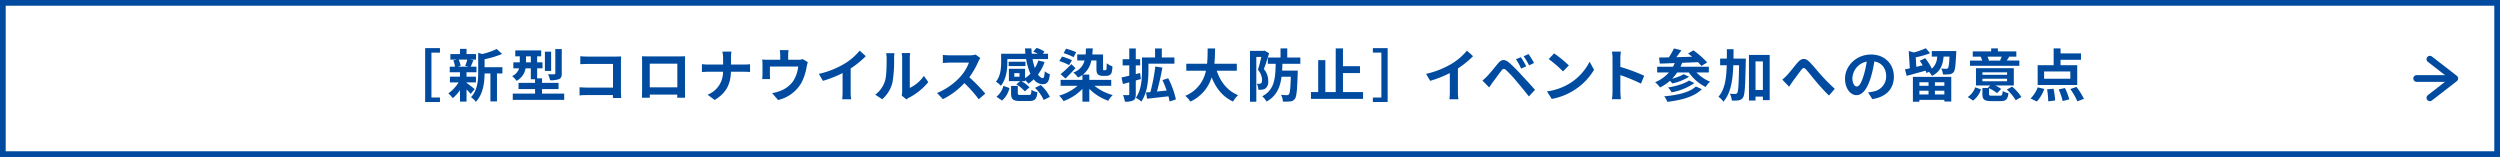 <svg id="レイヤー_1" data-name="レイヤー 1" xmlns="http://www.w3.org/2000/svg" width="876" height="55" viewBox="0 0 876 55"><rect x="0" y="0" width="876" height="55" fill="#808080" stroke="none"/><rect x="1" y="1" width="874" height="53" fill="#fff" stroke="#004b9f" stroke-miterlimit="10" stroke-width="2"/><path d="M511.044,373.125h5.182v1.581h-2.98v15.723h2.98v1.581h-5.182Z" transform="translate(-362.068 -356.263)" fill="#004b9f"/><path d="M525.543,385.288c.72.5,2.38,1.82,2.841,2.181l-1.381,1.7a18.867,18.867,0,0,0-1.46-1.561v4.261h-2.3v-4.02a14.188,14.188,0,0,1-2.54,2.82,8.863,8.863,0,0,0-1.541-1.681,13.109,13.109,0,0,0,3.6-3.86h-3.04v-2h3.521v-1.541h-3.581v-1.96h1.84a9.024,9.024,0,0,0-.6-2.2l1.22-.279h-2.24v-1.941h3.361v-1.82h2.3v1.82h3.321v1.941H526.8l1.16.219c-.359.861-.679,1.66-.96,2.261h2.021v1.96h-3.481v1.541h3.3v2h-3.3Zm-2.76-8.141a7.9,7.9,0,0,1,.679,2.2l-1,.28h3.921l-1.32-.28a15.029,15.029,0,0,0,.74-2.2Zm15.323,4.86h-1.9v9.782h-2.3v-9.782h-2.04c-.021,2.981-.441,7.2-3.081,9.942a5.5,5.5,0,0,0-1.7-1.62c2.3-2.44,2.541-5.842,2.541-8.6v-6.942l1.4.4a23.345,23.345,0,0,0,5.081-1.76l1.9,1.74a32.388,32.388,0,0,1-6.14,1.84v2.8h6.241Z" transform="translate(-362.068 -356.263)" fill="#004b9f"/><path d="M559.766,389.068v2.2H541.742v-2.2h7.822v-1.6h-5.8v-2.161h5.781v-1.26h-1.48v-3.841h-1.84a6.1,6.1,0,0,1-3.141,4.381,10.148,10.148,0,0,0-1.56-1.66,4.42,4.42,0,0,0,2.44-2.721h-2.02v-2.1H544.2v-2.1h-1.581v-2.08H551.7v2.08h-1.42v2.1h1.88v2.1h-1.88v3.5H552v1.6h5.782v2.161H552v1.6Zm-11.7-10.962v-2.1h-1.68v2.1Zm7.122,3.021H553v-6.762h2.181Zm3.721.86c0,1.1-.2,1.66-.96,2a8.223,8.223,0,0,1-3.141.381,8.985,8.985,0,0,0-.7-2.1c.9.04,1.86.04,2.16.019.28-.019.38-.08.38-.34v-8.5h2.261Z" transform="translate(-362.068 -356.263)" fill="#004b9f"/><path d="M576.826,390.609c.019-.32.019-.66.019-1.041h-9.122c-.78,0-1.92.061-2.58.12v-2.86c.7.061,1.6.12,2.5.12h9.223v-8.282h-8.983c-.84,0-1.92.04-2.48.08v-2.78c.74.08,1.78.12,2.48.12h10.063c.58,0,1.42-.02,1.759-.04-.019.46-.059,1.261-.059,1.841v10.362c0,.7.04,1.76.08,2.36Z" transform="translate(-362.068 -356.263)" fill="#004b9f"/><path d="M602.086,387.729c0,.78.04,2.7.04,2.78h-2.76l.019-1.1h-9.641l.019,1.1H587c.02-.1.06-1.84.06-2.8v-9.781c0-.561,0-1.381-.04-1.941.82.02,1.58.04,2.12.04h11c.5,0,1.26,0,1.98-.04-.04.6-.04,1.34-.04,1.941Zm-12.342-9.163v8.3h9.662v-8.3Z" transform="translate(-362.068 -356.263)" fill="#004b9f"/><path d="M622.706,378.887c.92,0,1.76-.08,2.18-.12v2.72c-.42-.02-1.4-.08-2.2-.08h-4.5c-.12,4.021-1.38,7.3-5.7,9.882L610,389.449a8.542,8.542,0,0,0,5.421-8.042h-5.1c-.88,0-1.681.06-2.3.1v-2.761c.6.061,1.421.141,2.221.141h5.2v-2.2a10,10,0,0,0-.26-2.341h3.181a15.6,15.6,0,0,0-.161,2.36v2.181Z" transform="translate(-362.068 -356.263)" fill="#004b9f"/><path d="M645.125,378.046a13.358,13.358,0,0,0-.4,1.6,18.7,18.7,0,0,1-1.86,5.661,12.719,12.719,0,0,1-8.162,6l-2.081-2.4a16.322,16.322,0,0,0,2.821-.779,9.8,9.8,0,0,0,4.541-3.421,11.882,11.882,0,0,0,1.78-5.142h-9.922v2.921c0,.46.02,1.08.06,1.481h-2.761a14.945,14.945,0,0,0,.1-1.681v-3.461a12.784,12.784,0,0,0-.1-1.72,16.6,16.6,0,0,0,2.041.1h4.28v-1.54a9.805,9.805,0,0,0-.16-1.841h3.081a14.707,14.707,0,0,0-.139,1.841v1.54h3.48a4.866,4.866,0,0,0,1.66-.22Z" transform="translate(-362.068 -356.263)" fill="#004b9f"/><path d="M660.144,388.429a13.657,13.657,0,0,0,.181,2.62h-3.162a22.148,22.148,0,0,0,.141-2.62v-6.562a39.173,39.173,0,0,1-6.882,2.721l-1.44-2.441a30.694,30.694,0,0,0,9.1-3.621,21.1,21.1,0,0,0,5.222-4.52l2.141,1.94a32.744,32.744,0,0,1-5.3,4.3Z" transform="translate(-362.068 -356.263)" fill="#004b9f"/><path d="M668.761,389.429a9.444,9.444,0,0,0,3.4-4.782c.559-1.719.58-5.5.58-7.921a7.308,7.308,0,0,0-.181-1.821H675.5a12.776,12.776,0,0,0-.14,1.8,44.155,44.155,0,0,1-.6,8.6,11.593,11.593,0,0,1-3.561,5.741Zm9.263.3a7.611,7.611,0,0,0,.16-1.48V376.586a8.985,8.985,0,0,0-.16-1.721H681a10.186,10.186,0,0,0-.14,1.741v10.462a12.66,12.66,0,0,0,4.941-4.22l1.54,2.2a22.028,22.028,0,0,1-6.781,5.461,5.156,5.156,0,0,0-.88.6Z" transform="translate(-362.068 -356.263)" fill="#004b9f"/><path d="M705.566,376.606a9.291,9.291,0,0,0-.7,1.241,29.483,29.483,0,0,1-3.141,5.5,56.141,56.141,0,0,1,5.581,5.72l-2.28,1.981a45.706,45.706,0,0,0-5.041-5.661,26.357,26.357,0,0,1-7.522,5.621l-2.06-2.16a22.667,22.667,0,0,0,8.2-5.742,15.494,15.494,0,0,0,2.981-4.9H694.8c-.84,0-1.94.12-2.36.141v-2.841a22.36,22.36,0,0,0,2.36.14h7.042a7.251,7.251,0,0,0,2.08-.26Z" transform="translate(-362.068 -356.263)" fill="#004b9f"/><path d="M715.044,378.126c0,2.461-.381,5.941-2.281,8.2a7.84,7.84,0,0,0-1.72-1.44c1.64-1.981,1.821-4.782,1.821-6.8v-3h8.5q-.091-.93-.12-1.86h2.24c.019.62.059,1.259.12,1.86h2.12a14.541,14.541,0,0,0-1.62-.74l1.181-1.3a9.45,9.45,0,0,1,2.78,1.32l-.6.721h1.841v1.88h-5.441a20.18,20.18,0,0,0,.82,3.121,11.7,11.7,0,0,0,1.221-2.621l2.2.52a16,16,0,0,1-2.32,4.362c.54.819,1.1,1.28,1.66,1.28.439-.021.6-.681.7-2.4a5.712,5.712,0,0,0,1.8,1.041c-.34,2.839-1.02,3.5-2.62,3.5a3.927,3.927,0,0,1-3.021-1.72,13.617,13.617,0,0,1-1.881,1.54,9.477,9.477,0,0,0-1.179-1.26v.36h-1.281a11.414,11.414,0,0,1,2.84,2.18l-1.64,1.4a12.181,12.181,0,0,0-2.98-2.441l1.359-1.14h-3.96v-4.321h5.662v3.28a11.483,11.483,0,0,0,1.879-1.54,20.566,20.566,0,0,1-1.5-5.141h-6.581Zm-3.821,12.043a7.319,7.319,0,0,0,2.44-3.821l2.121.76a8.209,8.209,0,0,1-2.6,4.381Zm10.162-10.763H715.5v-1.519h5.881Zm1.12,10.122c.781,0,.9-.2,1-1.78a6.263,6.263,0,0,0,2.081.841c-.26,2.46-.921,3.06-2.86,3.06h-3.2c-2.58,0-3.181-.64-3.181-2.7v-2.58h2.361v2.561c0,.54.16.6,1.08.6Zm-3.2-7.641h-1.82v1.26h1.82Zm7.421,4.161a13.363,13.363,0,0,1,3.2,4.161l-2.16,1.08a13.5,13.5,0,0,0-3.041-4.241Z" transform="translate(-362.068 -356.263)" fill="#004b9f"/><path d="M745.566,386.328a17.114,17.114,0,0,0,6.4,3.24,10.731,10.731,0,0,0-1.58,2,17.83,17.83,0,0,1-6.622-4.161v4.482h-2.42v-4.482a17.5,17.5,0,0,1-6.6,4.281,10.724,10.724,0,0,0-1.561-1.92,16.849,16.849,0,0,0,6.461-3.441H733.7v-2.08h7.641v-1.721a11.423,11.423,0,0,1-1.52.92,9.281,9.281,0,0,0-1.661-1.78,5.993,5.993,0,0,0,3.941-4.221h-2.58v-2.1h2.96c.06-.66.08-1.34.08-2.1l2.4-.04c-.019.761-.08,1.461-.139,2.141h3.76v4.821a1.4,1.4,0,0,0,.06.62.37.37,0,0,0,.261.08h.38a.762.762,0,0,0,.32-.06.919.919,0,0,0,.2-.5c.02-.3.04-1,.06-1.88a7.144,7.144,0,0,0,2,1.1,8.338,8.338,0,0,1-.3,2.221,1.584,1.584,0,0,1-.8.88,3.083,3.083,0,0,1-1.221.221h-1.24a2.342,2.342,0,0,1-1.5-.5c-.38-.381-.54-.821-.54-2.161v-2.741h-1.8a8.067,8.067,0,0,1-2.96,4.961h2.26v1.841h7.682v2.08Zm-8.882-7.262a19.715,19.715,0,0,0-3.441-1.419l.961-1.561a22.608,22.608,0,0,1,3.48,1.261Zm-3,3.181a40.661,40.661,0,0,0,3.8-3.52l1.421,1.42c-1.121,1.26-2.362,2.52-3.482,3.64Zm4.581-5.961a23.046,23.046,0,0,0-3.52-1.421l.879-1.54a23.375,23.375,0,0,1,3.541,1.24Z" transform="translate(-362.068 -356.263)" fill="#004b9f"/><path d="M761.825,383.947c-.58.181-1.181.341-1.781.521v4.761c0,1.18-.2,1.82-.84,2.18a5.9,5.9,0,0,1-2.981.481,8.655,8.655,0,0,0-.66-2.322c.78.04,1.6.04,1.86.021.24,0,.34-.08.34-.38v-4.1l-2.22.6-.5-2.3c.76-.16,1.7-.38,2.72-.62v-3.6h-2.32v-2.181h2.32v-3.761h2.281v3.761h1.54v2.181h-1.54v3.041l1.521-.4Zm2.66-2.9c0,3.121-.38,7.822-2.5,10.8a9.329,9.329,0,0,0-1.921-1.321c1.961-2.72,2.161-6.7,2.161-9.5v-4.621h4.58v-3.161h2.361v3.161h4.421v2.16h-9.1Zm7.4,10.782a16.04,16.04,0,0,0-.4-1.82c-2.641.3-5.4.62-7.462.84l-.4-2.2,1.541-.12a65.479,65.479,0,0,0,1.72-8.962l2.481.38c-.5,2.822-1.22,5.982-1.9,8.382,1.1-.119,2.261-.22,3.4-.34a34.959,34.959,0,0,0-1.481-3.66l2.021-.64a30.242,30.242,0,0,1,2.7,7.4Z" transform="translate(-362.068 -356.263)" fill="#004b9f"/><path d="M788.406,381.047c1.32,3.9,3.74,7.042,7.481,8.561a9.586,9.586,0,0,0-1.761,2.242c-3.62-1.7-5.941-4.621-7.5-8.483a13.77,13.77,0,0,1-7.482,8.5,7.046,7.046,0,0,0-1.78-2.02,11.992,11.992,0,0,0,7.261-8.8h-6.88v-2.46h7.281c.2-1.881.18-3.7.2-5.342h2.6c-.021,1.641-.04,3.481-.241,5.342h7.862v2.46Z" transform="translate(-362.068 -356.263)" fill="#004b9f"/><path d="M806.765,374.926c-.54,1.761-1.24,3.98-1.841,5.561a6.105,6.105,0,0,1,1.521,4.12,3,3,0,0,1-.92,2.622,2.47,2.47,0,0,1-1.181.439,9.144,9.144,0,0,1-1.34.061,5.2,5.2,0,0,0-.541-2.141,4.666,4.666,0,0,0,.9.02.979.979,0,0,0,.58-.16c.24-.18.341-.58.341-1.16a5.4,5.4,0,0,0-1.441-3.561c.42-1.3.88-3.121,1.2-4.521h-1.76v15.7h-2.221V374.086H804.8l.34-.1Zm4.66,3.7c-.019.819-.059,1.62-.1,2.38h5.481s-.02.681-.02.98c-.2,5.841-.38,8.142-1,8.922a2.138,2.138,0,0,1-1.581.88,14.7,14.7,0,0,1-2.6.061,5.492,5.492,0,0,0-.681-2.361,19.16,19.16,0,0,0,2.081.119.778.778,0,0,0,.7-.3c.36-.38.541-2.04.661-6.162h-3.242c-.5,3.761-1.759,6.782-5.26,8.7a6.286,6.286,0,0,0-1.521-1.841c4.3-2.261,4.621-6.2,4.721-11.382h-2.74v-2.2h4.44v-3.2h2.361v3.2h4.581v2.2Z" transform="translate(-362.068 -356.263)" fill="#004b9f"/><path d="M839.687,388.528v2.381H821.423v-2.381h2.54v-11.2h2.5v11.2h3.641v-15.3h2.541v6.241h5.961v2.4h-5.961v6.661Z" transform="translate(-362.068 -356.263)" fill="#004b9f"/><path d="M848.3,392.01h-5.181v-1.581H846.1V374.706h-2.981v-1.581H848.3Z" transform="translate(-362.068 -356.263)" fill="#004b9f"/><path d="M872.924,388.429a13.657,13.657,0,0,0,.181,2.62h-3.161a22.4,22.4,0,0,0,.14-2.62v-6.562a39.194,39.194,0,0,1-6.881,2.721l-1.441-2.441a30.712,30.712,0,0,0,9.1-3.621,21.115,21.115,0,0,0,5.221-4.52l2.141,1.94a32.7,32.7,0,0,1-5.3,4.3Z" transform="translate(-362.068 -356.263)" fill="#004b9f"/><path d="M883.163,382.968c.919-.921,2.48-2.881,3.84-4.522,1.2-1.42,2.281-1.56,3.921-.179a51.719,51.719,0,0,1,4.081,4.06c1.34,1.46,3.481,3.741,4.921,5.4l-2.14,2.32c-1.281-1.641-3.1-3.861-4.281-5.241a43.569,43.569,0,0,0-3.681-3.961c-.7-.6-1.04-.6-1.62.12-.781,1-2.221,2.98-3.041,4.081-.46.62-.94,1.34-1.28,1.86l-2.361-2.421C882.122,383.987,882.563,383.567,883.163,382.968Zm13.7-3.461-1.8.78a18.826,18.826,0,0,0-1.82-3.261l1.74-.72A32.244,32.244,0,0,1,896.866,379.507Zm2.74-1.181-1.74.841a20.887,20.887,0,0,0-1.92-3.181l1.719-.78A28.96,28.96,0,0,1,899.606,378.326Z" transform="translate(-362.068 -356.263)" fill="#004b9f"/><path d="M911.785,385.668a18.976,18.976,0,0,0,7.281-7.781l1.56,2.82a21.264,21.264,0,0,1-7.4,7.4,21.651,21.651,0,0,1-7.422,2.821l-1.681-2.641A20.606,20.606,0,0,0,911.785,385.668Zm0-6.481-2.041,2.1a41.524,41.524,0,0,0-5-4.321l1.88-2A41.937,41.937,0,0,1,911.785,379.187Z" transform="translate(-362.068 -356.263)" fill="#004b9f"/><path d="M937.065,385.568a57.65,57.65,0,0,0-7.222-2.981v5.662c0,.58.1,1.98.181,2.78H926.9a21.4,21.4,0,0,0,.2-2.78V376.766a13.949,13.949,0,0,0-.2-2.42h3.121a21.739,21.739,0,0,0-.181,2.42v2.941a65.143,65.143,0,0,1,8.362,3.1Z" transform="translate(-362.068 -356.263)" fill="#004b9f"/><path d="M956.505,381.647a13.661,13.661,0,0,0,4.762,3.221,9.309,9.309,0,0,0-1.541,1.88,15.86,15.86,0,0,1-5.9-5.1h-4.062a15.61,15.61,0,0,1-1.78,2.18,16.138,16.138,0,0,0,4.081-1.559l1.841.879a17.572,17.572,0,0,1-5.862,2.341c-.22-.26-.52-.62-.82-.921a16.375,16.375,0,0,1-3.461,2.341,11.633,11.633,0,0,0-1.74-1.841,13.055,13.055,0,0,0,4.841-3.42h-4.121v-2h5.541c.22-.4.421-.84.62-1.281-1.96.08-3.741.141-5.241.181l-.26-2.121c1-.02,2.161-.04,3.421-.06a20.178,20.178,0,0,0,1.78-3.14l2.621.66c-.561.8-1.181,1.66-1.781,2.42,1.781-.06,3.661-.1,5.542-.16-.481-.42-.961-.8-1.421-1.14l1.881-1.1a31.147,31.147,0,0,1,4.821,4.242l-2.041,1.219a12.966,12.966,0,0,0-1.18-1.32c-1.841.08-3.741.16-5.542.221a14.455,14.455,0,0,1-.6,1.38h9.942v2Zm1.881,5.862c-2.6,2.64-7.021,3.82-12.083,4.44a7.263,7.263,0,0,0-1.1-1.94c4.64-.4,8.961-1.38,11.082-3.441Zm-2.6-2.141a20.251,20.251,0,0,1-7.982,3.24,6.6,6.6,0,0,0-1.261-1.679c2.641-.441,5.782-1.321,7.363-2.461Z" transform="translate(-362.068 -356.263)" fill="#004b9f"/><path d="M973.805,376.806s0,.78-.02,1.081c-.18,8.521-.321,11.582-.941,12.5a2.126,2.126,0,0,1-1.54,1.02,11.277,11.277,0,0,1-2.421.08,5.741,5.741,0,0,0-.679-2.381c.8.061,1.52.08,1.9.08a.728.728,0,0,0,.681-.359c.379-.541.54-3.021.659-9.7h-2.02c-.2,5.341-.9,9.821-3.481,12.782a6.266,6.266,0,0,0-1.74-1.74c2.24-2.541,2.78-6.361,2.92-11.042H964.8v-2.321h2.34c.02-1.06.02-2.16.02-3.3h2.34c0,1.12,0,2.22-.019,3.3Zm8.361-1.3V391.35h-2.38v-1.241h-2.581v1.38h-2.3V375.506Zm-2.38,12.3V377.786h-2.581v10.023Z" transform="translate(-362.068 -356.263)" fill="#004b9f"/><path d="M988.244,382.607c.919-.94,2.46-2.98,3.68-4.4,1.38-1.58,2.681-1.72,4.12-.319,1.341,1.32,2.921,3.36,4.1,4.64a68.562,68.562,0,0,0,4.841,4.862l-2.04,2.34c-1.421-1.34-3.121-3.241-4.382-4.721-1.24-1.441-2.7-3.341-3.641-4.381-.7-.76-1.059-.66-1.639.06-.781,1-2.2,2.96-3.041,4.081-.46.64-.9,1.36-1.261,1.88l-2.4-2.48A16.827,16.827,0,0,0,988.244,382.607Z" transform="translate(-362.068 -356.263)" fill="#004b9f"/><path d="M1016.645,388.648a18.684,18.684,0,0,0,1.841-.32,5.362,5.362,0,0,0,4.5-5.3c0-2.74-1.481-4.781-4.142-5.241a42.84,42.84,0,0,1-1.18,5.381c-1.18,4-2.9,6.441-5.061,6.441-2.181,0-4.041-2.42-4.041-5.76,0-4.562,3.981-8.482,9.122-8.482,4.9,0,8,3.42,8,7.741,0,4.162-2.561,7.122-7.562,7.882Zm-1.54-6a31.791,31.791,0,0,0,1.06-4.8,6.209,6.209,0,0,0-5.021,5.741c0,2,.8,2.98,1.54,2.98C1013.5,386.568,1014.3,385.328,1015.105,382.647Z" transform="translate(-362.068 -356.263)" fill="#004b9f"/><path d="M1047.547,374.165s-.02.6-.04.881c-.179,4.161-.38,5.881-.9,6.5a2.077,2.077,0,0,1-1.441.74,13.225,13.225,0,0,1-2.3.061,5.018,5.018,0,0,0-.6-2.061c.74.06,1.421.08,1.721.08a.7.7,0,0,0,.639-.24c.261-.3.42-1.36.54-4.022h-2.06c-.3,2.982-1.14,5.322-4.1,6.762a5.689,5.689,0,0,0-1.04-1.44l-.86.42a7.551,7.551,0,0,0-.32-.82c-2.3.64-4.741,1.3-6.622,1.821l-.6-2.281c.5-.1,1.08-.22,1.7-.36l-.38-6.061,1.84.5a27.069,27.069,0,0,0,4.141-1.481l1.52,1.761a32.687,32.687,0,0,1-5.041,1.42l.2,3.341,2.241-.54c-.34-.541-.7-1.1-1.04-1.581l1.919-.919a19.387,19.387,0,0,1,2.322,3.68,5.825,5.825,0,0,0,1.88-4.222h-1.9v-1.94Zm-15.2,9.023h13.443v8.641h-2.42v-.58h-8.743v.66h-2.28Zm2.28,1.9v1.24h3.2v-1.24Zm3.2,4.281v-1.32h-3.2v1.32Zm5.541-4.281h-3.3v1.24h3.3Zm0,4.281v-1.32h-3.3v1.32Z" transform="translate(-362.068 -356.263)" fill="#004b9f"/><path d="M1051.564,390.249a6.615,6.615,0,0,0,2.62-3.381l2,.7a7.63,7.63,0,0,1-2.76,3.941Zm18.083-10.923h-17.3v-1.84h4.281a12.139,12.139,0,0,0-.5-1.34l.1-.02h-2.9v-1.841h6.441v-1.059h2.36v1.059h6.462v1.841h-2.821l.3.06c-.3.52-.6.94-.841,1.3h4.421Zm-6.8,10.463c.74,0,.86-.221.96-1.641a6.365,6.365,0,0,0,2.021.76c-.26,2.221-.9,2.781-2.761,2.781h-3.221c-2.52,0-3.14-.58-3.14-2.48v-2.1h2.16l-.24-.1.82-.8h-5v-6.061h13.262v6.061h-6.5a12.656,12.656,0,0,1,2.081,1.221l-1.441,1.479a12.457,12.457,0,0,0-2.82-1.72v2c0,.541.16.6,1.06.6Zm-6.141-7.321h8.641v-.861h-8.641Zm0,2.28h8.641v-.9h-8.641Zm1.8-8.622a12.185,12.185,0,0,1,.48,1.3l-.26.06h4.44l-.279-.06c.18-.38.42-.88.58-1.3Zm8.581,10.5a14.658,14.658,0,0,1,3.261,3.621l-1.96,1.141a16.612,16.612,0,0,0-3.14-3.742Z" transform="translate(-362.068 -356.263)" fill="#004b9f"/><path d="M1073.583,390.77a11.011,11.011,0,0,0,2.5-3.9l2.3.561a12.772,12.772,0,0,1-2.6,4.4Zm16.344-4.722h-13.863v-6.942h5.6v-5.88h2.42v1.759h7.162v2.221h-7.162v1.9h5.842Zm-2.421-4.741h-9.181v2.541h9.181Zm-5.881,6.042a26.794,26.794,0,0,1,.56,4.12l-2.42.3a28.653,28.653,0,0,0-.4-4.2Zm4-.241a21.57,21.57,0,0,1,1.52,3.961l-2.3.6a24.845,24.845,0,0,0-1.4-4.08Zm4.021-.4a23.414,23.414,0,0,1,2.62,4.181l-2.3.881a22.1,22.1,0,0,0-2.461-4.3Z" transform="translate(-362.068 -356.263)" fill="#004b9f"/><polyline points="851.427 34.268 860.163 27.5 860.163 27.5 851.427 20.732" fill="none" stroke="#004b9f" stroke-linecap="round" stroke-linejoin="round" stroke-width="2.353"/><line x1="846.798" y1="27.5" x2="858.158" y2="27.5" fill="none" stroke="#004b9f" stroke-linecap="round" stroke-linejoin="round" stroke-width="2.353"/></svg>